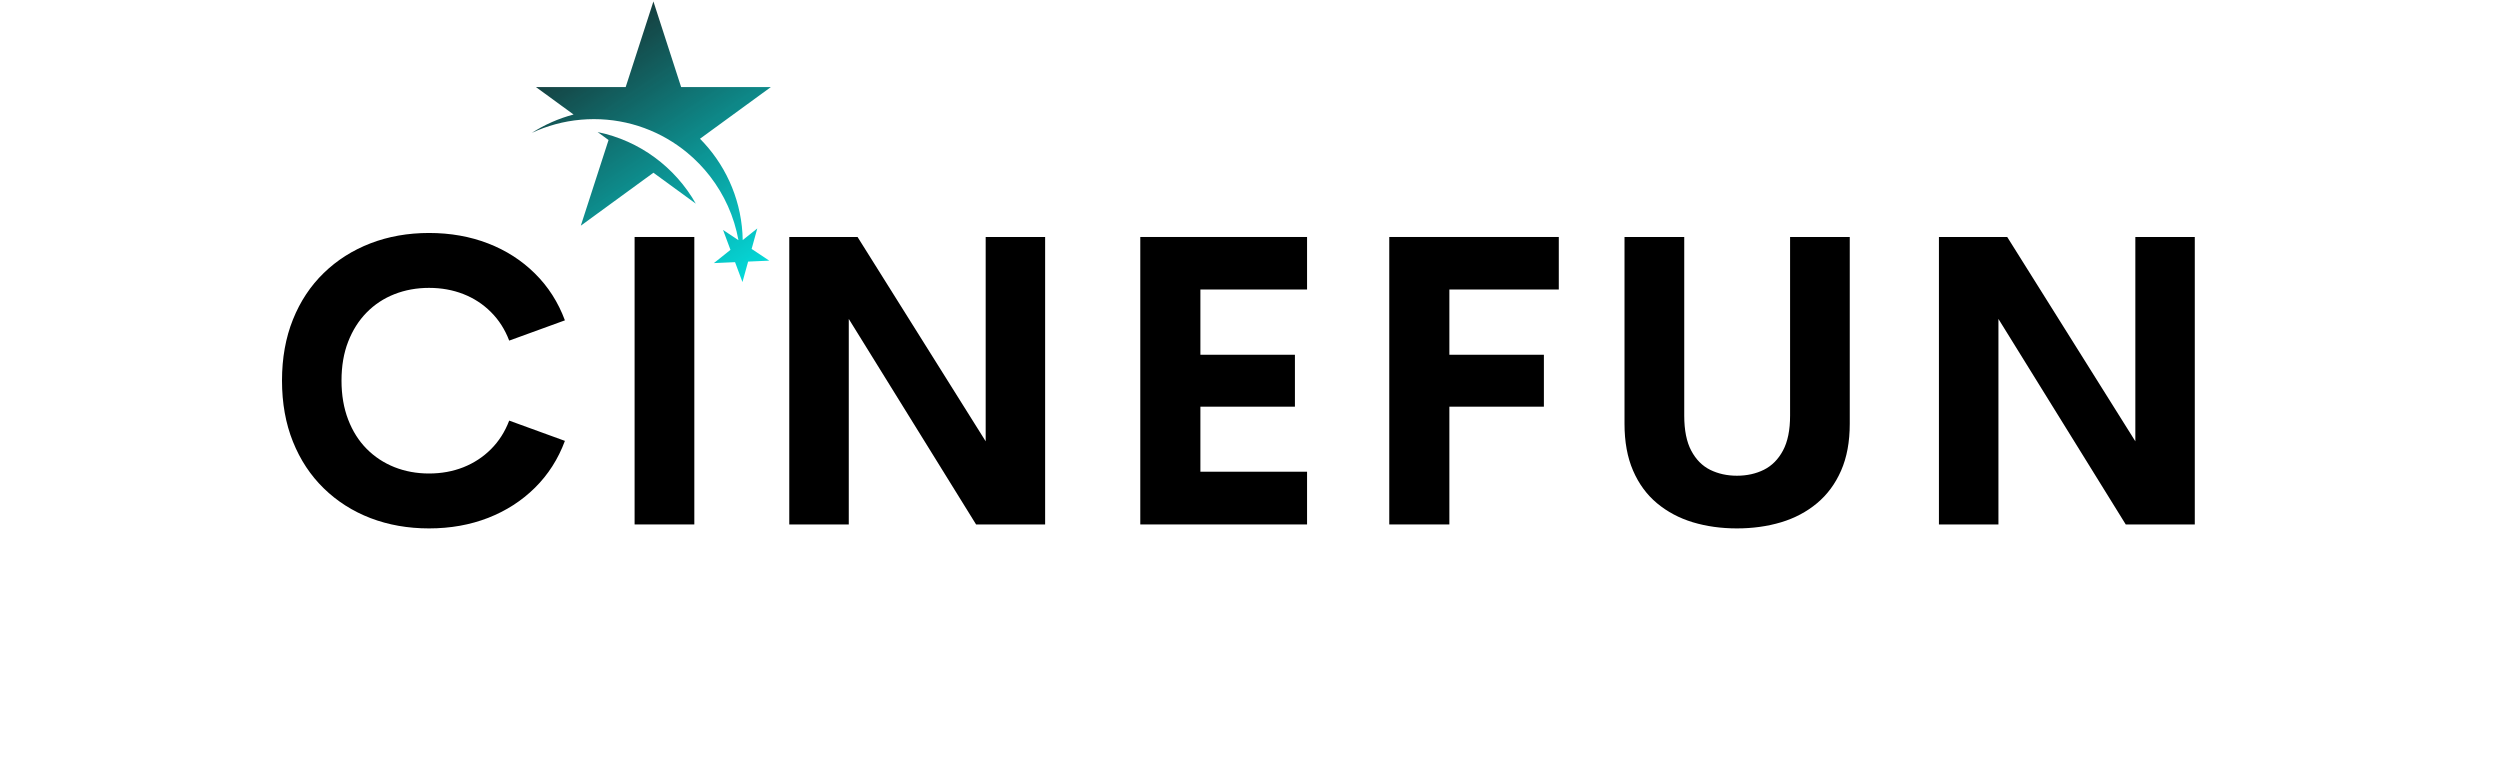 <?xml version="1.0" encoding="UTF-8"?>
<svg xmlns="http://www.w3.org/2000/svg" xmlns:xlink="http://www.w3.org/1999/xlink" width="961" zoomAndPan="magnify" viewBox="0 0 720.75 222.75" height="297" preserveAspectRatio="xMidYMid meet" version="1.0">
  <defs>
    <g></g>
    <clipPath id="2fb8f7142c">
      <path d="M 153.305 0.422 L 222.227 0.422 L 222.227 81.332 L 153.305 81.332 Z M 153.305 0.422 " clip-rule="nonzero"></path>
    </clipPath>
    <clipPath id="38d4c0dace">
      <path d="M 218.328 65.859 L 214.129 69.211 C 213.938 58.465 209.773 48.688 203.047 41.305 C 202.645 40.863 202.23 40.426 201.809 40 L 222.234 25.105 L 196.371 25.105 L 188.379 0.414 L 180.383 25.105 L 154.52 25.105 L 160.023 29.121 L 161.879 30.477 L 165.363 33.012 C 161.039 34.152 156.98 35.957 153.312 38.316 C 157.691 36.266 162.477 34.945 167.512 34.508 C 168.73 34.402 169.965 34.344 171.211 34.344 C 181.43 34.344 190.805 37.977 198.125 44.023 C 200.555 46.035 202.758 48.312 204.691 50.809 C 208.781 56.098 211.656 62.383 212.895 69.242 L 208.457 66.293 L 210.594 72.035 L 205.816 75.848 L 211.914 75.582 L 214.055 81.32 L 215.684 75.414 L 221.785 75.148 L 216.695 71.766 Z M 218.328 65.859 " clip-rule="nonzero"></path>
    </clipPath>
    <clipPath id="739524d8ce">
      <path d="M 218.328 65.859 L 214.129 69.211 C 213.938 58.465 209.773 48.688 203.047 41.305 C 202.645 40.863 202.23 40.426 201.809 40 L 222.234 25.105 L 196.371 25.105 L 188.379 0.414 L 180.383 25.105 L 154.52 25.105 L 160.023 29.121 L 161.879 30.477 L 165.363 33.012 C 161.039 34.152 156.98 35.957 153.312 38.316 C 157.691 36.266 162.477 34.945 167.512 34.508 C 168.73 34.402 169.965 34.344 171.211 34.344 C 181.43 34.344 190.805 37.977 198.125 44.023 C 200.555 46.035 202.758 48.312 204.691 50.809 C 208.781 56.098 211.656 62.383 212.895 69.242 L 208.457 66.293 L 210.594 72.035 L 205.816 75.848 L 211.914 75.582 L 214.055 81.32 L 215.684 75.414 L 221.785 75.148 L 216.695 71.766 L 218.328 65.859 " clip-rule="nonzero"></path>
    </clipPath>
    <clipPath id="a373a6fb65">
      <path d="M 174.617 113.289 L 259.484 56.312 L 200.934 -31.555 L 116.062 25.422 Z M 174.617 113.289 " clip-rule="nonzero"></path>
    </clipPath>
    <linearGradient x1="0.127" gradientTransform="matrix(-66.997, -100.539, 100.167, -67.246, 229.745, 94.695)" y1="0" x2="1" gradientUnits="userSpaceOnUse" y2="0" id="8f79a1b41d">
      <stop stop-opacity="1" stop-color="rgb(1.18%, 88.629%, 88.629%)" offset="0"></stop>
      <stop stop-opacity="1" stop-color="rgb(1.18%, 88.268%, 88.268%)" offset="0.004"></stop>
      <stop stop-opacity="1" stop-color="rgb(1.18%, 87.906%, 87.906%)" offset="0.008"></stop>
      <stop stop-opacity="1" stop-color="rgb(1.373%, 87.72%, 87.72%)" offset="0.016"></stop>
      <stop stop-opacity="1" stop-color="rgb(1.569%, 87.105%, 87.105%)" offset="0.02"></stop>
      <stop stop-opacity="1" stop-color="rgb(1.569%, 86.676%, 86.676%)" offset="0.023"></stop>
      <stop stop-opacity="1" stop-color="rgb(1.569%, 86.484%, 86.484%)" offset="0.031"></stop>
      <stop stop-opacity="1" stop-color="rgb(1.569%, 85.912%, 85.912%)" offset="0.035"></stop>
      <stop stop-opacity="1" stop-color="rgb(1.569%, 85.53%, 85.53%)" offset="0.039"></stop>
      <stop stop-opacity="1" stop-color="rgb(1.569%, 85.315%, 85.315%)" offset="0.043"></stop>
      <stop stop-opacity="1" stop-color="rgb(1.569%, 85.1%, 85.1%)" offset="0.047"></stop>
      <stop stop-opacity="1" stop-color="rgb(1.724%, 84.744%, 84.744%)" offset="0.051"></stop>
      <stop stop-opacity="1" stop-color="rgb(1.881%, 84.389%, 84.389%)" offset="0.055"></stop>
      <stop stop-opacity="1" stop-color="rgb(1.92%, 84.154%, 84.154%)" offset="0.059"></stop>
      <stop stop-opacity="1" stop-color="rgb(1.959%, 83.919%, 83.919%)" offset="0.062"></stop>
      <stop stop-opacity="1" stop-color="rgb(1.959%, 83.537%, 83.537%)" offset="0.066"></stop>
      <stop stop-opacity="1" stop-color="rgb(1.959%, 83.156%, 83.156%)" offset="0.07"></stop>
      <stop stop-opacity="1" stop-color="rgb(1.959%, 82.77%, 82.77%)" offset="0.074"></stop>
      <stop stop-opacity="1" stop-color="rgb(1.959%, 82.385%, 82.385%)" offset="0.078"></stop>
      <stop stop-opacity="1" stop-color="rgb(1.959%, 82.199%, 82.199%)" offset="0.086"></stop>
      <stop stop-opacity="1" stop-color="rgb(1.959%, 81.631%, 81.631%)" offset="0.09"></stop>
      <stop stop-opacity="1" stop-color="rgb(1.959%, 81.252%, 81.252%)" offset="0.094"></stop>
      <stop stop-opacity="1" stop-color="rgb(2.155%, 81.015%, 81.015%)" offset="0.098"></stop>
      <stop stop-opacity="1" stop-color="rgb(2.35%, 80.779%, 80.779%)" offset="0.102"></stop>
      <stop stop-opacity="1" stop-color="rgb(2.35%, 80.394%, 80.394%)" offset="0.105"></stop>
      <stop stop-opacity="1" stop-color="rgb(2.35%, 80.011%, 80.011%)" offset="0.109"></stop>
      <stop stop-opacity="1" stop-color="rgb(2.35%, 79.81%, 79.81%)" offset="0.113"></stop>
      <stop stop-opacity="1" stop-color="rgb(2.35%, 79.61%, 79.61%)" offset="0.117"></stop>
      <stop stop-opacity="1" stop-color="rgb(2.35%, 79.239%, 79.239%)" offset="0.121"></stop>
      <stop stop-opacity="1" stop-color="rgb(2.35%, 78.87%, 78.87%)" offset="0.125"></stop>
      <stop stop-opacity="1" stop-color="rgb(2.35%, 78.488%, 78.488%)" offset="0.129"></stop>
      <stop stop-opacity="1" stop-color="rgb(2.35%, 78.107%, 78.107%)" offset="0.133"></stop>
      <stop stop-opacity="1" stop-color="rgb(2.35%, 77.921%, 77.921%)" offset="0.141"></stop>
      <stop stop-opacity="1" stop-color="rgb(2.55%, 77.301%, 77.301%)" offset="0.145"></stop>
      <stop stop-opacity="1" stop-color="rgb(2.75%, 76.868%, 76.868%)" offset="0.148"></stop>
      <stop stop-opacity="1" stop-color="rgb(2.75%, 76.68%, 76.68%)" offset="0.156"></stop>
      <stop stop-opacity="1" stop-color="rgb(2.75%, 76.112%, 76.112%)" offset="0.16"></stop>
      <stop stop-opacity="1" stop-color="rgb(2.75%, 75.732%, 75.732%)" offset="0.164"></stop>
      <stop stop-opacity="1" stop-color="rgb(2.75%, 75.511%, 75.511%)" offset="0.168"></stop>
      <stop stop-opacity="1" stop-color="rgb(2.75%, 75.29%, 75.29%)" offset="0.172"></stop>
      <stop stop-opacity="1" stop-color="rgb(2.75%, 74.939%, 74.939%)" offset="0.176"></stop>
      <stop stop-opacity="1" stop-color="rgb(2.75%, 74.59%, 74.59%)" offset="0.18"></stop>
      <stop stop-opacity="1" stop-color="rgb(2.895%, 74.208%, 74.208%)" offset="0.184"></stop>
      <stop stop-opacity="1" stop-color="rgb(3.041%, 73.827%, 73.827%)" offset="0.188"></stop>
      <stop stop-opacity="1" stop-color="rgb(3.09%, 73.587%, 73.587%)" offset="0.191"></stop>
      <stop stop-opacity="1" stop-color="rgb(3.139%, 73.349%, 73.349%)" offset="0.195"></stop>
      <stop stop-opacity="1" stop-color="rgb(3.139%, 72.968%, 72.968%)" offset="0.199"></stop>
      <stop stop-opacity="1" stop-color="rgb(3.139%, 72.586%, 72.586%)" offset="0.203"></stop>
      <stop stop-opacity="1" stop-color="rgb(3.139%, 72.4%, 72.4%)" offset="0.211"></stop>
      <stop stop-opacity="1" stop-color="rgb(3.139%, 71.829%, 71.829%)" offset="0.215"></stop>
      <stop stop-opacity="1" stop-color="rgb(3.139%, 71.443%, 71.443%)" offset="0.219"></stop>
      <stop stop-opacity="1" stop-color="rgb(3.139%, 71.211%, 71.211%)" offset="0.223"></stop>
      <stop stop-opacity="1" stop-color="rgb(3.139%, 70.979%, 70.979%)" offset="0.227"></stop>
      <stop stop-opacity="1" stop-color="rgb(3.334%, 70.596%, 70.596%)" offset="0.23"></stop>
      <stop stop-opacity="1" stop-color="rgb(3.529%, 70.213%, 70.213%)" offset="0.234"></stop>
      <stop stop-opacity="1" stop-color="rgb(3.529%, 70.006%, 70.006%)" offset="0.238"></stop>
      <stop stop-opacity="1" stop-color="rgb(3.529%, 69.8%, 69.8%)" offset="0.242"></stop>
      <stop stop-opacity="1" stop-color="rgb(3.529%, 69.434%, 69.434%)" offset="0.246"></stop>
      <stop stop-opacity="1" stop-color="rgb(3.529%, 69.069%, 69.069%)" offset="0.25"></stop>
      <stop stop-opacity="1" stop-color="rgb(3.529%, 68.687%, 68.687%)" offset="0.254"></stop>
      <stop stop-opacity="1" stop-color="rgb(3.529%, 68.307%, 68.307%)" offset="0.258"></stop>
      <stop stop-opacity="1" stop-color="rgb(3.529%, 68.118%, 68.118%)" offset="0.266"></stop>
      <stop stop-opacity="1" stop-color="rgb(3.719%, 67.499%, 67.499%)" offset="0.27"></stop>
      <stop stop-opacity="1" stop-color="rgb(3.909%, 67.07%, 67.07%)" offset="0.273"></stop>
      <stop stop-opacity="1" stop-color="rgb(3.914%, 66.882%, 66.882%)" offset="0.281"></stop>
      <stop stop-opacity="1" stop-color="rgb(3.92%, 66.31%, 66.31%)" offset="0.285"></stop>
      <stop stop-opacity="1" stop-color="rgb(3.92%, 65.924%, 65.924%)" offset="0.289"></stop>
      <stop stop-opacity="1" stop-color="rgb(3.92%, 65.706%, 65.706%)" offset="0.293"></stop>
      <stop stop-opacity="1" stop-color="rgb(3.92%, 65.489%, 65.489%)" offset="0.297"></stop>
      <stop stop-opacity="1" stop-color="rgb(3.92%, 65.14%, 65.14%)" offset="0.301"></stop>
      <stop stop-opacity="1" stop-color="rgb(3.92%, 64.79%, 64.79%)" offset="0.305"></stop>
      <stop stop-opacity="1" stop-color="rgb(3.92%, 64.404%, 64.404%)" offset="0.309"></stop>
      <stop stop-opacity="1" stop-color="rgb(3.92%, 64.018%, 64.018%)" offset="0.312"></stop>
      <stop stop-opacity="1" stop-color="rgb(4.105%, 63.783%, 63.783%)" offset="0.316"></stop>
      <stop stop-opacity="1" stop-color="rgb(4.289%, 63.55%, 63.55%)" offset="0.32"></stop>
      <stop stop-opacity="1" stop-color="rgb(4.298%, 63.168%, 63.168%)" offset="0.324"></stop>
      <stop stop-opacity="1" stop-color="rgb(4.309%, 62.788%, 62.788%)" offset="0.328"></stop>
      <stop stop-opacity="1" stop-color="rgb(4.309%, 62.598%, 62.598%)" offset="0.336"></stop>
      <stop stop-opacity="1" stop-color="rgb(4.309%, 62.027%, 62.027%)" offset="0.34"></stop>
      <stop stop-opacity="1" stop-color="rgb(4.309%, 61.646%, 61.646%)" offset="0.344"></stop>
      <stop stop-opacity="1" stop-color="rgb(4.309%, 61.412%, 61.412%)" offset="0.348"></stop>
      <stop stop-opacity="1" stop-color="rgb(4.309%, 61.179%, 61.179%)" offset="0.352"></stop>
      <stop stop-opacity="1" stop-color="rgb(4.309%, 60.791%, 60.791%)" offset="0.355"></stop>
      <stop stop-opacity="1" stop-color="rgb(4.309%, 60.405%, 60.405%)" offset="0.359"></stop>
      <stop stop-opacity="1" stop-color="rgb(4.509%, 60.202%, 60.202%)" offset="0.363"></stop>
      <stop stop-opacity="1" stop-color="rgb(4.709%, 59.999%, 59.999%)" offset="0.367"></stop>
      <stop stop-opacity="1" stop-color="rgb(4.709%, 59.634%, 59.634%)" offset="0.371"></stop>
      <stop stop-opacity="1" stop-color="rgb(4.709%, 59.271%, 59.271%)" offset="0.375"></stop>
      <stop stop-opacity="1" stop-color="rgb(4.709%, 58.885%, 58.885%)" offset="0.379"></stop>
      <stop stop-opacity="1" stop-color="rgb(4.709%, 58.499%, 58.499%)" offset="0.383"></stop>
      <stop stop-opacity="1" stop-color="rgb(4.709%, 58.313%, 58.313%)" offset="0.391"></stop>
      <stop stop-opacity="1" stop-color="rgb(4.709%, 57.695%, 57.695%)" offset="0.395"></stop>
      <stop stop-opacity="1" stop-color="rgb(4.709%, 57.262%, 57.262%)" offset="0.398"></stop>
      <stop stop-opacity="1" stop-color="rgb(4.89%, 57.06%, 57.06%)" offset="0.402"></stop>
      <stop stop-opacity="1" stop-color="rgb(5.072%, 56.859%, 56.859%)" offset="0.406"></stop>
      <stop stop-opacity="1" stop-color="rgb(5.086%, 56.491%, 56.491%)" offset="0.41"></stop>
      <stop stop-opacity="1" stop-color="rgb(5.099%, 56.125%, 56.125%)" offset="0.414"></stop>
      <stop stop-opacity="1" stop-color="rgb(5.099%, 55.907%, 55.907%)" offset="0.418"></stop>
      <stop stop-opacity="1" stop-color="rgb(5.099%, 55.688%, 55.688%)" offset="0.422"></stop>
      <stop stop-opacity="1" stop-color="rgb(5.099%, 55.334%, 55.334%)" offset="0.426"></stop>
      <stop stop-opacity="1" stop-color="rgb(5.099%, 54.982%, 54.982%)" offset="0.43"></stop>
      <stop stop-opacity="1" stop-color="rgb(5.099%, 54.601%, 54.601%)" offset="0.434"></stop>
      <stop stop-opacity="1" stop-color="rgb(5.099%, 54.221%, 54.221%)" offset="0.438"></stop>
      <stop stop-opacity="1" stop-color="rgb(5.099%, 53.986%, 53.986%)" offset="0.441"></stop>
      <stop stop-opacity="1" stop-color="rgb(5.099%, 53.752%, 53.752%)" offset="0.445"></stop>
      <stop stop-opacity="1" stop-color="rgb(5.273%, 53.366%, 53.366%)" offset="0.449"></stop>
      <stop stop-opacity="1" stop-color="rgb(5.449%, 52.98%, 52.98%)" offset="0.453"></stop>
      <stop stop-opacity="1" stop-color="rgb(5.469%, 52.794%, 52.794%)" offset="0.461"></stop>
      <stop stop-opacity="1" stop-color="rgb(5.489%, 52.223%, 52.223%)" offset="0.465"></stop>
      <stop stop-opacity="1" stop-color="rgb(5.489%, 51.839%, 51.839%)" offset="0.469"></stop>
      <stop stop-opacity="1" stop-color="rgb(5.489%, 51.604%, 51.604%)" offset="0.473"></stop>
      <stop stop-opacity="1" stop-color="rgb(5.489%, 51.369%, 51.369%)" offset="0.477"></stop>
      <stop stop-opacity="1" stop-color="rgb(5.489%, 50.987%, 50.987%)" offset="0.48"></stop>
      <stop stop-opacity="1" stop-color="rgb(5.489%, 50.606%, 50.606%)" offset="0.484"></stop>
      <stop stop-opacity="1" stop-color="rgb(5.489%, 50.403%, 50.403%)" offset="0.488"></stop>
      <stop stop-opacity="1" stop-color="rgb(5.489%, 50.2%, 50.2%)" offset="0.492"></stop>
      <stop stop-opacity="1" stop-color="rgb(5.684%, 49.831%, 49.831%)" offset="0.496"></stop>
      <stop stop-opacity="1" stop-color="rgb(5.879%, 49.463%, 49.463%)" offset="0.5"></stop>
      <stop stop-opacity="1" stop-color="rgb(5.879%, 49.081%, 49.081%)" offset="0.504"></stop>
      <stop stop-opacity="1" stop-color="rgb(5.879%, 48.701%, 48.701%)" offset="0.508"></stop>
      <stop stop-opacity="1" stop-color="rgb(5.879%, 48.515%, 48.515%)" offset="0.516"></stop>
      <stop stop-opacity="1" stop-color="rgb(5.879%, 47.896%, 47.896%)" offset="0.52"></stop>
      <stop stop-opacity="1" stop-color="rgb(5.879%, 47.464%, 47.464%)" offset="0.523"></stop>
      <stop stop-opacity="1" stop-color="rgb(5.879%, 47.261%, 47.261%)" offset="0.527"></stop>
      <stop stop-opacity="1" stop-color="rgb(5.879%, 47.06%, 47.06%)" offset="0.531"></stop>
      <stop stop-opacity="1" stop-color="rgb(6.05%, 46.689%, 46.689%)" offset="0.535"></stop>
      <stop stop-opacity="1" stop-color="rgb(6.221%, 46.318%, 46.318%)" offset="0.539"></stop>
      <stop stop-opacity="1" stop-color="rgb(6.245%, 46.098%, 46.098%)" offset="0.543"></stop>
      <stop stop-opacity="1" stop-color="rgb(6.27%, 45.879%, 45.879%)" offset="0.547"></stop>
      <stop stop-opacity="1" stop-color="rgb(6.27%, 45.531%, 45.531%)" offset="0.551"></stop>
      <stop stop-opacity="1" stop-color="rgb(6.27%, 45.184%, 45.184%)" offset="0.555"></stop>
      <stop stop-opacity="1" stop-color="rgb(6.27%, 44.8%, 44.8%)" offset="0.559"></stop>
      <stop stop-opacity="1" stop-color="rgb(6.27%, 44.415%, 44.415%)" offset="0.562"></stop>
      <stop stop-opacity="1" stop-color="rgb(6.27%, 44.179%, 44.179%)" offset="0.566"></stop>
      <stop stop-opacity="1" stop-color="rgb(6.27%, 43.944%, 43.944%)" offset="0.57"></stop>
      <stop stop-opacity="1" stop-color="rgb(6.27%, 43.562%, 43.562%)" offset="0.574"></stop>
      <stop stop-opacity="1" stop-color="rgb(6.27%, 43.181%, 43.181%)" offset="0.578"></stop>
      <stop stop-opacity="1" stop-color="rgb(6.47%, 42.995%, 42.995%)" offset="0.582"></stop>
      <stop stop-opacity="1" stop-color="rgb(6.67%, 42.81%, 42.81%)" offset="0.586"></stop>
      <stop stop-opacity="1" stop-color="rgb(6.67%, 42.424%, 42.424%)" offset="0.59"></stop>
      <stop stop-opacity="1" stop-color="rgb(6.67%, 42.038%, 42.038%)" offset="0.594"></stop>
      <stop stop-opacity="1" stop-color="rgb(6.67%, 41.803%, 41.803%)" offset="0.598"></stop>
      <stop stop-opacity="1" stop-color="rgb(6.67%, 41.57%, 41.57%)" offset="0.602"></stop>
      <stop stop-opacity="1" stop-color="rgb(6.67%, 41.183%, 41.183%)" offset="0.605"></stop>
      <stop stop-opacity="1" stop-color="rgb(6.67%, 40.797%, 40.797%)" offset="0.609"></stop>
      <stop stop-opacity="1" stop-color="rgb(6.67%, 40.416%, 40.416%)" offset="0.613"></stop>
      <stop stop-opacity="1" stop-color="rgb(6.67%, 40.036%, 40.036%)" offset="0.617"></stop>
      <stop stop-opacity="1" stop-color="rgb(6.67%, 39.85%, 39.85%)" offset="0.625"></stop>
      <stop stop-opacity="1" stop-color="rgb(6.863%, 39.279%, 39.279%)" offset="0.629"></stop>
      <stop stop-opacity="1" stop-color="rgb(7.059%, 38.895%, 38.895%)" offset="0.633"></stop>
      <stop stop-opacity="1" stop-color="rgb(7.059%, 38.707%, 38.707%)" offset="0.641"></stop>
      <stop stop-opacity="1" stop-color="rgb(7.059%, 38.094%, 38.094%)" offset="0.645"></stop>
      <stop stop-opacity="1" stop-color="rgb(7.059%, 37.666%, 37.666%)" offset="0.648"></stop>
      <stop stop-opacity="1" stop-color="rgb(7.059%, 37.457%, 37.457%)" offset="0.652"></stop>
      <stop stop-opacity="1" stop-color="rgb(7.059%, 37.25%, 37.25%)" offset="0.656"></stop>
      <stop stop-opacity="1" stop-color="rgb(7.059%, 36.884%, 36.884%)" offset="0.66"></stop>
      <stop stop-opacity="1" stop-color="rgb(7.059%, 36.519%, 36.519%)" offset="0.664"></stop>
      <stop stop-opacity="1" stop-color="rgb(7.219%, 36.299%, 36.299%)" offset="0.668"></stop>
      <stop stop-opacity="1" stop-color="rgb(7.381%, 36.079%, 36.079%)" offset="0.672"></stop>
      <stop stop-opacity="1" stop-color="rgb(7.414%, 35.728%, 35.728%)" offset="0.676"></stop>
      <stop stop-opacity="1" stop-color="rgb(7.449%, 35.378%, 35.378%)" offset="0.68"></stop>
      <stop stop-opacity="1" stop-color="rgb(7.449%, 34.996%, 34.996%)" offset="0.684"></stop>
      <stop stop-opacity="1" stop-color="rgb(7.449%, 34.615%, 34.615%)" offset="0.688"></stop>
      <stop stop-opacity="1" stop-color="rgb(7.449%, 34.38%, 34.38%)" offset="0.691"></stop>
      <stop stop-opacity="1" stop-color="rgb(7.449%, 34.145%, 34.145%)" offset="0.695"></stop>
      <stop stop-opacity="1" stop-color="rgb(7.449%, 33.759%, 33.759%)" offset="0.699"></stop>
      <stop stop-opacity="1" stop-color="rgb(7.449%, 33.374%, 33.374%)" offset="0.703"></stop>
      <stop stop-opacity="1" stop-color="rgb(7.449%, 33.188%, 33.188%)" offset="0.711"></stop>
      <stop stop-opacity="1" stop-color="rgb(7.645%, 32.62%, 32.62%)" offset="0.715"></stop>
      <stop stop-opacity="1" stop-color="rgb(7.84%, 32.24%, 32.24%)" offset="0.719"></stop>
      <stop stop-opacity="1" stop-color="rgb(7.84%, 31.999%, 31.999%)" offset="0.723"></stop>
      <stop stop-opacity="1" stop-color="rgb(7.84%, 31.76%, 31.76%)" offset="0.727"></stop>
      <stop stop-opacity="1" stop-color="rgb(7.84%, 31.38%, 31.38%)" offset="0.73"></stop>
      <stop stop-opacity="1" stop-color="rgb(7.84%, 31%, 31%)" offset="0.734"></stop>
      <stop stop-opacity="1" stop-color="rgb(7.84%, 30.618%, 30.618%)" offset="0.738"></stop>
      <stop stop-opacity="1" stop-color="rgb(7.84%, 30.238%, 30.238%)" offset="0.742"></stop>
      <stop stop-opacity="1" stop-color="rgb(7.84%, 30.048%, 30.048%)" offset="0.75"></stop>
      <stop stop-opacity="1" stop-color="rgb(8%, 29.475%, 29.475%)" offset="0.754"></stop>
      <stop stop-opacity="1" stop-color="rgb(8.162%, 29.094%, 29.094%)" offset="0.758"></stop>
      <stop stop-opacity="1" stop-color="rgb(8.2%, 28.908%, 28.908%)" offset="0.766"></stop>
      <stop stop-opacity="1" stop-color="rgb(8.24%, 28.291%, 28.291%)" offset="0.77"></stop>
      <stop stop-opacity="1" stop-color="rgb(8.24%, 27.859%, 27.859%)" offset="0.773"></stop>
      <stop stop-opacity="1" stop-color="rgb(8.24%, 27.654%, 27.654%)" offset="0.777"></stop>
      <stop stop-opacity="1" stop-color="rgb(8.24%, 27.449%, 27.449%)" offset="0.781"></stop>
      <stop stop-opacity="1" stop-color="rgb(8.24%, 27.084%, 27.084%)" offset="0.785"></stop>
      <stop stop-opacity="1" stop-color="rgb(8.24%, 26.72%, 26.72%)" offset="0.789"></stop>
      <stop stop-opacity="1" stop-color="rgb(8.24%, 26.494%, 26.494%)" offset="0.793"></stop>
      <stop stop-opacity="1" stop-color="rgb(8.24%, 26.27%, 26.27%)" offset="0.797"></stop>
      <stop stop-opacity="1" stop-color="rgb(8.391%, 25.923%, 25.923%)" offset="0.801"></stop>
      <stop stop-opacity="1" stop-color="rgb(8.542%, 25.577%, 25.577%)" offset="0.805"></stop>
      <stop stop-opacity="1" stop-color="rgb(8.585%, 25.195%, 25.195%)" offset="0.809"></stop>
      <stop stop-opacity="1" stop-color="rgb(8.629%, 24.815%, 24.815%)" offset="0.812"></stop>
      <stop stop-opacity="1" stop-color="rgb(8.629%, 24.576%, 24.576%)" offset="0.816"></stop>
      <stop stop-opacity="1" stop-color="rgb(8.629%, 24.338%, 24.338%)" offset="0.82"></stop>
      <stop stop-opacity="1" stop-color="rgb(8.629%, 23.956%, 23.956%)" offset="0.824"></stop>
      <stop stop-opacity="1" stop-color="rgb(8.629%, 23.575%, 23.575%)" offset="0.828"></stop>
      <stop stop-opacity="1" stop-color="rgb(8.629%, 23.357%, 23.357%)" offset="0.832"></stop>
      <stop stop-opacity="1" stop-color="rgb(8.629%, 23.14%, 23.14%)" offset="0.836"></stop>
      <stop stop-opacity="1" stop-color="rgb(8.629%, 22.786%, 22.786%)" offset="0.84"></stop>
      <stop stop-opacity="1" stop-color="rgb(8.629%, 22.433%, 22.433%)" offset="0.844"></stop>
      <stop stop-opacity="1" stop-color="rgb(8.824%, 22.195%, 22.195%)" offset="0.848"></stop>
      <stop stop-opacity="1" stop-color="rgb(9.019%, 21.959%, 21.959%)" offset="0.852"></stop>
      <stop stop-opacity="1" stop-color="rgb(9.019%, 21.579%, 21.579%)" offset="0.855"></stop>
      <stop stop-opacity="1" stop-color="rgb(9.019%, 21.201%, 21.201%)" offset="0.859"></stop>
      <stop stop-opacity="1" stop-color="rgb(9.019%, 20.815%, 20.815%)" offset="0.863"></stop>
      <stop stop-opacity="1" stop-color="rgb(9.019%, 20.43%, 20.43%)" offset="0.867"></stop>
      <stop stop-opacity="1" stop-color="rgb(9.019%, 20.244%, 20.244%)" offset="0.875"></stop>
      <stop stop-opacity="1" stop-color="rgb(9.019%, 19.676%, 19.676%)" offset="0.879"></stop>
      <stop stop-opacity="1" stop-color="rgb(9.019%, 19.296%, 19.296%)" offset="0.883"></stop>
      <stop stop-opacity="1" stop-color="rgb(9.166%, 19.106%, 19.106%)" offset="0.891"></stop>
      <stop stop-opacity="1" stop-color="rgb(9.361%, 18.488%, 18.488%)" offset="0.895"></stop>
      <stop stop-opacity="1" stop-color="rgb(9.409%, 18.06%, 18.06%)" offset="0.898"></stop>
      <stop stop-opacity="1" stop-color="rgb(9.409%, 17.854%, 17.854%)" offset="0.902"></stop>
      <stop stop-opacity="1" stop-color="rgb(9.409%, 17.65%, 17.65%)" offset="0.906"></stop>
      <stop stop-opacity="1" stop-color="rgb(9.409%, 17.281%, 17.281%)" offset="0.91"></stop>
      <stop stop-opacity="1" stop-color="rgb(9.409%, 16.911%, 16.911%)" offset="0.914"></stop>
      <stop stop-opacity="1" stop-color="rgb(9.409%, 16.69%, 16.69%)" offset="0.918"></stop>
      <stop stop-opacity="1" stop-color="rgb(9.409%, 16.469%, 16.469%)" offset="0.922"></stop>
      <stop stop-opacity="1" stop-color="rgb(9.409%, 16.124%, 16.124%)" offset="0.926"></stop>
      <stop stop-opacity="1" stop-color="rgb(9.409%, 15.779%, 15.779%)" offset="0.93"></stop>
      <stop stop-opacity="1" stop-color="rgb(9.604%, 15.393%, 15.393%)" offset="0.934"></stop>
      <stop stop-opacity="1" stop-color="rgb(9.799%, 15.007%, 15.007%)" offset="0.938"></stop>
      <stop stop-opacity="1" stop-color="rgb(9.799%, 14.772%, 14.772%)" offset="0.941"></stop>
      <stop stop-opacity="1" stop-color="rgb(9.799%, 14.539%, 14.539%)" offset="0.945"></stop>
      <stop stop-opacity="1" stop-color="rgb(9.799%, 14.157%, 14.157%)" offset="0.949"></stop>
      <stop stop-opacity="1" stop-color="rgb(9.799%, 13.777%, 13.777%)" offset="0.953"></stop>
      <stop stop-opacity="1" stop-color="rgb(9.799%, 13.553%, 13.553%)" offset="0.957"></stop>
      <stop stop-opacity="1" stop-color="rgb(9.799%, 13.329%, 13.329%)" offset="0.961"></stop>
      <stop stop-opacity="1" stop-color="rgb(9.799%, 12.981%, 12.981%)" offset="0.965"></stop>
      <stop stop-opacity="1" stop-color="rgb(9.799%, 12.633%, 12.633%)" offset="0.969"></stop>
      <stop stop-opacity="1" stop-color="rgb(9.799%, 12.396%, 12.396%)" offset="0.973"></stop>
      <stop stop-opacity="1" stop-color="rgb(9.799%, 12.16%, 12.16%)" offset="0.977"></stop>
      <stop stop-opacity="1" stop-color="rgb(9.999%, 11.775%, 11.775%)" offset="0.98"></stop>
      <stop stop-opacity="1" stop-color="rgb(10.199%, 11.392%, 11.392%)" offset="0.984"></stop>
      <stop stop-opacity="1" stop-color="rgb(10.199%, 11.011%, 11.011%)" offset="0.988"></stop>
      <stop stop-opacity="1" stop-color="rgb(10.199%, 10.631%, 10.631%)" offset="0.992"></stop>
      <stop stop-opacity="1" stop-color="rgb(10.199%, 10.445%, 10.445%)" offset="1"></stop>
    </linearGradient>
    <clipPath id="cdb0ecd988">
      <path d="M 167.414 38.066 L 200.746 38.066 L 200.746 65.098 L 167.414 65.098 Z M 167.414 38.066 " clip-rule="nonzero"></path>
    </clipPath>
    <clipPath id="ee445e7aba">
      <path d="M 172.293 38.07 L 175.445 40.367 L 167.449 65.059 L 188.379 49.797 L 200.605 58.715 C 194.664 48.246 184.422 40.555 172.293 38.07 Z M 172.293 38.07 " clip-rule="nonzero"></path>
    </clipPath>
    <clipPath id="be8c5429b6">
      <path d="M 172.293 38.07 L 175.445 40.367 L 167.449 65.059 L 188.379 49.797 L 200.605 58.715 C 194.664 48.246 184.422 40.555 172.293 38.07 " clip-rule="nonzero"></path>
    </clipPath>
    <clipPath id="d8f5e59b3c">
      <path d="M 177.699 80.438 L 213.031 56.715 L 190.359 22.691 L 155.023 46.41 Z M 177.699 80.438 " clip-rule="nonzero"></path>
    </clipPath>
    <linearGradient x1="0.338" gradientTransform="matrix(-66.997, -100.539, 100.167, -67.246, 213.309, 105.729)" y1="0" x2="0.677" gradientUnits="userSpaceOnUse" y2="0" id="260bf4654c">
      <stop stop-opacity="1" stop-color="rgb(3.529%, 69.785%, 69.785%)" offset="0"></stop>
      <stop stop-opacity="1" stop-color="rgb(3.529%, 69.597%, 69.597%)" offset="0.016"></stop>
      <stop stop-opacity="1" stop-color="rgb(3.529%, 69.197%, 69.197%)" offset="0.02"></stop>
      <stop stop-opacity="1" stop-color="rgb(3.529%, 68.985%, 68.985%)" offset="0.023"></stop>
      <stop stop-opacity="1" stop-color="rgb(3.529%, 68.806%, 68.806%)" offset="0.031"></stop>
      <stop stop-opacity="1" stop-color="rgb(3.529%, 68.434%, 68.434%)" offset="0.047"></stop>
      <stop stop-opacity="1" stop-color="rgb(3.529%, 68.047%, 68.047%)" offset="0.062"></stop>
      <stop stop-opacity="1" stop-color="rgb(3.529%, 67.651%, 67.651%)" offset="0.066"></stop>
      <stop stop-opacity="1" stop-color="rgb(3.529%, 67.45%, 67.45%)" offset="0.07"></stop>
      <stop stop-opacity="1" stop-color="rgb(3.537%, 67.442%, 67.442%)" offset="0.078"></stop>
      <stop stop-opacity="1" stop-color="rgb(3.732%, 67.247%, 67.247%)" offset="0.094"></stop>
      <stop stop-opacity="1" stop-color="rgb(3.92%, 66.872%, 66.872%)" offset="0.102"></stop>
      <stop stop-opacity="1" stop-color="rgb(3.92%, 66.476%, 66.476%)" offset="0.105"></stop>
      <stop stop-opacity="1" stop-color="rgb(3.92%, 66.269%, 66.269%)" offset="0.109"></stop>
      <stop stop-opacity="1" stop-color="rgb(3.92%, 66.074%, 66.074%)" offset="0.125"></stop>
      <stop stop-opacity="1" stop-color="rgb(3.92%, 65.692%, 65.692%)" offset="0.141"></stop>
      <stop stop-opacity="1" stop-color="rgb(3.92%, 65.302%, 65.302%)" offset="0.145"></stop>
      <stop stop-opacity="1" stop-color="rgb(3.92%, 65.099%, 65.099%)" offset="0.148"></stop>
      <stop stop-opacity="1" stop-color="rgb(3.92%, 65.091%, 65.091%)" offset="0.156"></stop>
      <stop stop-opacity="1" stop-color="rgb(3.92%, 64.897%, 64.897%)" offset="0.172"></stop>
      <stop stop-opacity="1" stop-color="rgb(3.92%, 64.517%, 64.517%)" offset="0.18"></stop>
      <stop stop-opacity="1" stop-color="rgb(3.92%, 64.134%, 64.134%)" offset="0.188"></stop>
      <stop stop-opacity="1" stop-color="rgb(3.926%, 63.924%, 63.924%)" offset="0.195"></stop>
      <stop stop-opacity="1" stop-color="rgb(4.121%, 63.718%, 63.718%)" offset="0.203"></stop>
      <stop stop-opacity="1" stop-color="rgb(4.309%, 63.342%, 63.342%)" offset="0.219"></stop>
      <stop stop-opacity="1" stop-color="rgb(4.309%, 62.964%, 62.964%)" offset="0.227"></stop>
      <stop stop-opacity="1" stop-color="rgb(4.309%, 62.755%, 62.755%)" offset="0.234"></stop>
      <stop stop-opacity="1" stop-color="rgb(4.309%, 62.54%, 62.54%)" offset="0.242"></stop>
      <stop stop-opacity="1" stop-color="rgb(4.309%, 62.154%, 62.154%)" offset="0.25"></stop>
      <stop stop-opacity="1" stop-color="rgb(4.309%, 61.778%, 61.778%)" offset="0.266"></stop>
      <stop stop-opacity="1" stop-color="rgb(4.309%, 61.574%, 61.574%)" offset="0.273"></stop>
      <stop stop-opacity="1" stop-color="rgb(4.309%, 61.365%, 61.365%)" offset="0.281"></stop>
      <stop stop-opacity="1" stop-color="rgb(4.309%, 60.98%, 60.98%)" offset="0.289"></stop>
      <stop stop-opacity="1" stop-color="rgb(4.309%, 60.782%, 60.782%)" offset="0.297"></stop>
      <stop stop-opacity="1" stop-color="rgb(4.491%, 60.583%, 60.583%)" offset="0.312"></stop>
      <stop stop-opacity="1" stop-color="rgb(4.691%, 60.191%, 60.191%)" offset="0.316"></stop>
      <stop stop-opacity="1" stop-color="rgb(4.709%, 59.995%, 59.995%)" offset="0.32"></stop>
      <stop stop-opacity="1" stop-color="rgb(4.709%, 59.804%, 59.804%)" offset="0.328"></stop>
      <stop stop-opacity="1" stop-color="rgb(4.709%, 59.428%, 59.428%)" offset="0.344"></stop>
      <stop stop-opacity="1" stop-color="rgb(4.709%, 59.232%, 59.232%)" offset="0.352"></stop>
      <stop stop-opacity="1" stop-color="rgb(4.709%, 59.016%, 59.016%)" offset="0.355"></stop>
      <stop stop-opacity="1" stop-color="rgb(4.709%, 58.815%, 58.815%)" offset="0.359"></stop>
      <stop stop-opacity="1" stop-color="rgb(4.709%, 58.621%, 58.621%)" offset="0.375"></stop>
      <stop stop-opacity="1" stop-color="rgb(4.709%, 58.234%, 58.234%)" offset="0.391"></stop>
      <stop stop-opacity="1" stop-color="rgb(4.709%, 57.841%, 57.841%)" offset="0.395"></stop>
      <stop stop-opacity="1" stop-color="rgb(4.709%, 57.645%, 57.645%)" offset="0.398"></stop>
      <stop stop-opacity="1" stop-color="rgb(4.709%, 57.449%, 57.449%)" offset="0.406"></stop>
      <stop stop-opacity="1" stop-color="rgb(4.709%, 57.069%, 57.069%)" offset="0.422"></stop>
      <stop stop-opacity="1" stop-color="rgb(4.904%, 56.699%, 56.699%)" offset="0.438"></stop>
      <stop stop-opacity="1" stop-color="rgb(5.099%, 56.3%, 56.3%)" offset="0.441"></stop>
      <stop stop-opacity="1" stop-color="rgb(5.099%, 56.087%, 56.087%)" offset="0.445"></stop>
      <stop stop-opacity="1" stop-color="rgb(5.099%, 56.082%, 56.082%)" offset="0.453"></stop>
      <stop stop-opacity="1" stop-color="rgb(5.099%, 55.884%, 55.884%)" offset="0.469"></stop>
      <stop stop-opacity="1" stop-color="rgb(5.099%, 55.511%, 55.511%)" offset="0.477"></stop>
      <stop stop-opacity="1" stop-color="rgb(5.099%, 55.121%, 55.121%)" offset="0.48"></stop>
      <stop stop-opacity="1" stop-color="rgb(5.099%, 54.906%, 54.906%)" offset="0.484"></stop>
      <stop stop-opacity="1" stop-color="rgb(5.099%, 54.72%, 54.72%)" offset="0.5"></stop>
      <stop stop-opacity="1" stop-color="rgb(5.099%, 54.349%, 54.349%)" offset="0.516"></stop>
      <stop stop-opacity="1" stop-color="rgb(5.099%, 53.95%, 53.95%)" offset="0.52"></stop>
      <stop stop-opacity="1" stop-color="rgb(5.099%, 53.737%, 53.737%)" offset="0.523"></stop>
      <stop stop-opacity="1" stop-color="rgb(5.099%, 53.732%, 53.732%)" offset="0.531"></stop>
      <stop stop-opacity="1" stop-color="rgb(5.099%, 53.542%, 53.542%)" offset="0.539"></stop>
      <stop stop-opacity="1" stop-color="rgb(5.276%, 53.165%, 53.165%)" offset="0.547"></stop>
      <stop stop-opacity="1" stop-color="rgb(5.47%, 52.789%, 52.789%)" offset="0.562"></stop>
      <stop stop-opacity="1" stop-color="rgb(5.489%, 52.577%, 52.577%)" offset="0.57"></stop>
      <stop stop-opacity="1" stop-color="rgb(5.489%, 52.367%, 52.367%)" offset="0.578"></stop>
      <stop stop-opacity="1" stop-color="rgb(5.489%, 51.99%, 51.99%)" offset="0.586"></stop>
      <stop stop-opacity="1" stop-color="rgb(5.489%, 51.778%, 51.778%)" offset="0.594"></stop>
      <stop stop-opacity="1" stop-color="rgb(5.489%, 51.564%, 51.564%)" offset="0.609"></stop>
      <stop stop-opacity="1" stop-color="rgb(5.489%, 51.187%, 51.187%)" offset="0.617"></stop>
      <stop stop-opacity="1" stop-color="rgb(5.489%, 50.815%, 50.815%)" offset="0.625"></stop>
      <stop stop-opacity="1" stop-color="rgb(5.489%, 50.439%, 50.439%)" offset="0.641"></stop>
      <stop stop-opacity="1" stop-color="rgb(5.489%, 50.227%, 50.227%)" offset="0.648"></stop>
      <stop stop-opacity="1" stop-color="rgb(5.67%, 50.012%, 50.012%)" offset="0.656"></stop>
      <stop stop-opacity="1" stop-color="rgb(5.865%, 49.635%, 49.635%)" offset="0.664"></stop>
      <stop stop-opacity="1" stop-color="rgb(5.879%, 49.428%, 49.428%)" offset="0.672"></stop>
      <stop stop-opacity="1" stop-color="rgb(5.879%, 49.214%, 49.214%)" offset="0.688"></stop>
      <stop stop-opacity="1" stop-color="rgb(5.879%, 48.839%, 48.839%)" offset="0.695"></stop>
      <stop stop-opacity="1" stop-color="rgb(5.879%, 48.468%, 48.468%)" offset="0.703"></stop>
      <stop stop-opacity="1" stop-color="rgb(5.879%, 48.085%, 48.085%)" offset="0.719"></stop>
      <stop stop-opacity="1" stop-color="rgb(5.879%, 47.867%, 47.867%)" offset="0.727"></stop>
      <stop stop-opacity="1" stop-color="rgb(5.879%, 47.659%, 47.659%)" offset="0.734"></stop>
      <stop stop-opacity="1" stop-color="rgb(5.879%, 47.287%, 47.287%)" offset="0.742"></stop>
      <stop stop-opacity="1" stop-color="rgb(5.879%, 47.078%, 47.078%)" offset="0.75"></stop>
      <stop stop-opacity="1" stop-color="rgb(5.879%, 46.864%, 46.864%)" offset="0.766"></stop>
      <stop stop-opacity="1" stop-color="rgb(6.059%, 46.484%, 46.484%)" offset="0.773"></stop>
      <stop stop-opacity="1" stop-color="rgb(6.255%, 46.107%, 46.107%)" offset="0.781"></stop>
      <stop stop-opacity="1" stop-color="rgb(6.27%, 45.731%, 45.731%)" offset="0.797"></stop>
      <stop stop-opacity="1" stop-color="rgb(6.27%, 45.36%, 45.36%)" offset="0.812"></stop>
      <stop stop-opacity="1" stop-color="rgb(6.27%, 44.963%, 44.963%)" offset="0.816"></stop>
      <stop stop-opacity="1" stop-color="rgb(6.27%, 44.751%, 44.751%)" offset="0.82"></stop>
      <stop stop-opacity="1" stop-color="rgb(6.27%, 44.73%, 44.73%)" offset="0.828"></stop>
      <stop stop-opacity="1" stop-color="rgb(6.27%, 44.537%, 44.537%)" offset="0.836"></stop>
      <stop stop-opacity="1" stop-color="rgb(6.27%, 44.176%, 44.176%)" offset="0.844"></stop>
      <stop stop-opacity="1" stop-color="rgb(6.27%, 43.951%, 43.951%)" offset="0.852"></stop>
      <stop stop-opacity="1" stop-color="rgb(6.27%, 43.745%, 43.745%)" offset="0.859"></stop>
      <stop stop-opacity="1" stop-color="rgb(6.27%, 43.384%, 43.384%)" offset="0.875"></stop>
      <stop stop-opacity="1" stop-color="rgb(6.435%, 43.005%, 43.005%)" offset="0.883"></stop>
      <stop stop-opacity="1" stop-color="rgb(6.635%, 42.783%, 42.783%)" offset="0.891"></stop>
      <stop stop-opacity="1" stop-color="rgb(6.67%, 42.57%, 42.57%)" offset="0.898"></stop>
      <stop stop-opacity="1" stop-color="rgb(6.67%, 42.371%, 42.371%)" offset="0.906"></stop>
      <stop stop-opacity="1" stop-color="rgb(6.67%, 42.181%, 42.181%)" offset="0.914"></stop>
      <stop stop-opacity="1" stop-color="rgb(6.67%, 41.824%, 41.824%)" offset="0.922"></stop>
      <stop stop-opacity="1" stop-color="rgb(6.67%, 41.45%, 41.45%)" offset="0.938"></stop>
      <stop stop-opacity="1" stop-color="rgb(6.67%, 41.222%, 41.222%)" offset="0.945"></stop>
      <stop stop-opacity="1" stop-color="rgb(6.67%, 41.008%, 41.008%)" offset="0.953"></stop>
      <stop stop-opacity="1" stop-color="rgb(6.67%, 40.646%, 40.646%)" offset="0.961"></stop>
      <stop stop-opacity="1" stop-color="rgb(6.67%, 40.422%, 40.422%)" offset="0.969"></stop>
      <stop stop-opacity="1" stop-color="rgb(6.67%, 40.193%, 40.193%)" offset="0.984"></stop>
      <stop stop-opacity="1" stop-color="rgb(6.67%, 39.833%, 39.833%)" offset="0.992"></stop>
      <stop stop-opacity="1" stop-color="rgb(6.831%, 39.476%, 39.476%)" offset="1"></stop>
    </linearGradient>
    <clipPath id="22d29d5f84">
      <rect x="0" width="580" y="0" height="155"></rect>
    </clipPath>
  </defs>
  <g clip-path="url(#2fb8f7142c)">
    <g clip-path="url(#38d4c0dace)">
      <g clip-path="url(#739524d8ce)">
        <g clip-path="url(#a373a6fb65)">
          <path fill="url(#8f79a1b41d)" d="M 174.613 113.285 L 259.477 56.316 L 200.926 -31.543 L 116.066 25.426 Z M 174.613 113.285 " fill-rule="nonzero"></path>
        </g>
      </g>
    </g>
  </g>
  <g clip-path="url(#cdb0ecd988)">
    <g clip-path="url(#ee445e7aba)">
      <g clip-path="url(#be8c5429b6)">
        <g clip-path="url(#d8f5e59b3c)">
          <path fill="url(#260bf4654c)" d="M 177.699 80.438 L 213.031 56.715 L 190.355 22.691 L 155.023 46.41 Z M 177.699 80.438 " fill-rule="nonzero"></path>
        </g>
      </g>
    </g>
  </g>
  <g transform="matrix(1, 0, 0, 1, 72, 32)">
    <g clip-path="url(#22d29d5f84)">
      <g fill="#000000" fill-opacity="1">
        <g transform="translate(4.254, 119.198)">
          <g>
            <path d="M 47.438 1.141 C 41.352 1.141 35.727 0.148 30.562 -1.828 C 25.406 -3.816 20.914 -6.676 17.094 -10.406 C 13.27 -14.133 10.305 -18.617 8.203 -23.859 C 6.098 -29.098 5.047 -34.969 5.047 -41.469 C 5.047 -47.969 6.098 -53.836 8.203 -59.078 C 10.305 -64.316 13.27 -68.789 17.094 -72.5 C 20.914 -76.207 25.406 -79.055 30.562 -81.047 C 35.727 -83.035 41.352 -84.031 47.438 -84.031 C 53.594 -84.031 59.27 -83.023 64.469 -81.016 C 69.664 -79.004 74.164 -76.113 77.969 -72.344 C 81.781 -68.582 84.66 -64.082 86.609 -58.844 L 70.547 -53 C 69.328 -56.207 67.578 -58.945 65.297 -61.219 C 63.023 -63.5 60.367 -65.234 57.328 -66.422 C 54.285 -67.609 50.988 -68.203 47.438 -68.203 C 43.875 -68.203 40.551 -67.598 37.469 -66.391 C 34.395 -65.18 31.723 -63.422 29.453 -61.109 C 27.18 -58.797 25.406 -55.992 24.125 -52.703 C 22.844 -49.422 22.203 -45.676 22.203 -41.469 C 22.203 -37.301 22.844 -33.551 24.125 -30.219 C 25.406 -26.895 27.18 -24.086 29.453 -21.797 C 31.723 -19.504 34.395 -17.742 37.469 -16.516 C 40.551 -15.297 43.875 -14.688 47.438 -14.688 C 50.988 -14.688 54.285 -15.285 57.328 -16.484 C 60.367 -17.691 63.023 -19.43 65.297 -21.703 C 67.578 -23.984 69.328 -26.727 70.547 -29.938 L 86.609 -24.094 C 84.66 -18.852 81.781 -14.348 77.969 -10.578 C 74.164 -6.816 69.664 -3.922 64.469 -1.891 C 59.27 0.129 53.594 1.141 47.438 1.141 Z M 47.438 1.141 "></path>
          </g>
        </g>
      </g>
      <g fill="#000000" fill-opacity="1">
        <g transform="translate(100.236, 119.198)">
          <g>
            <path d="M 10.719 0 L 10.719 -82.875 L 27.938 -82.875 L 27.938 0 Z M 10.719 0 "></path>
          </g>
        </g>
      </g>
      <g fill="#000000" fill-opacity="1">
        <g transform="translate(144.827, 119.198)">
          <g>
            <path d="M 67.344 -82.875 L 84.484 -82.875 L 84.484 0 L 64.578 0 L 27.875 -59.25 L 27.875 0 L 10.719 0 L 10.719 -82.875 L 30.406 -82.875 L 67.344 -23.969 Z M 67.344 -82.875 "></path>
          </g>
        </g>
      </g>
      <g fill="#000000" fill-opacity="1">
        <g transform="translate(246.028, 119.198)">
          <g>
            <path d="M 58.797 -67.734 L 28.047 -67.734 L 28.047 -48.922 L 55.297 -48.922 L 55.297 -33.953 L 28.047 -33.953 L 28.047 -15.203 L 58.797 -15.203 L 58.797 0 L 10.719 0 L 10.719 -82.875 L 58.797 -82.875 Z M 58.797 -67.734 "></path>
          </g>
        </g>
      </g>
      <g fill="#000000" fill-opacity="1">
        <g transform="translate(317.806, 119.198)">
          <g>
            <path d="M 59.594 -67.734 L 28.047 -67.734 L 28.047 -48.922 L 55.297 -48.922 L 55.297 -33.953 L 28.047 -33.953 L 28.047 0 L 10.719 0 L 10.719 -82.875 L 59.594 -82.875 Z M 59.594 -67.734 "></path>
          </g>
        </g>
      </g>
      <g fill="#000000" fill-opacity="1">
        <g transform="translate(387.347, 119.198)">
          <g>
            <path d="M 41.406 1.141 C 36.863 1.141 32.629 0.551 28.703 -0.625 C 24.785 -1.812 21.344 -3.641 18.375 -6.109 C 15.414 -8.578 13.113 -11.711 11.469 -15.516 C 9.82 -19.316 9 -23.816 9 -29.016 L 9 -82.875 L 26.219 -82.875 L 26.219 -31.375 C 26.219 -27.164 26.895 -23.789 28.25 -21.25 C 29.602 -18.707 31.426 -16.867 33.719 -15.734 C 36.02 -14.609 38.582 -14.047 41.406 -14.047 C 44.281 -14.047 46.875 -14.617 49.188 -15.766 C 51.5 -16.922 53.332 -18.77 54.688 -21.312 C 56.051 -23.852 56.734 -27.207 56.734 -31.375 L 56.734 -82.875 L 73.938 -82.875 L 73.938 -29.016 C 73.938 -23.816 73.102 -19.316 71.438 -15.516 C 69.77 -11.711 67.453 -8.578 64.484 -6.109 C 61.523 -3.641 58.078 -1.812 54.141 -0.625 C 50.203 0.551 45.957 1.141 41.406 1.141 Z M 41.406 1.141 "></path>
          </g>
        </g>
      </g>
      <g fill="#000000" fill-opacity="1">
        <g transform="translate(476.274, 119.198)">
          <g>
            <path d="M 67.344 -82.875 L 84.484 -82.875 L 84.484 0 L 64.578 0 L 27.875 -59.25 L 27.875 0 L 10.719 0 L 10.719 -82.875 L 30.406 -82.875 L 67.344 -23.969 Z M 67.344 -82.875 "></path>
          </g>
        </g>
      </g>
    </g>
  </g>
</svg>
